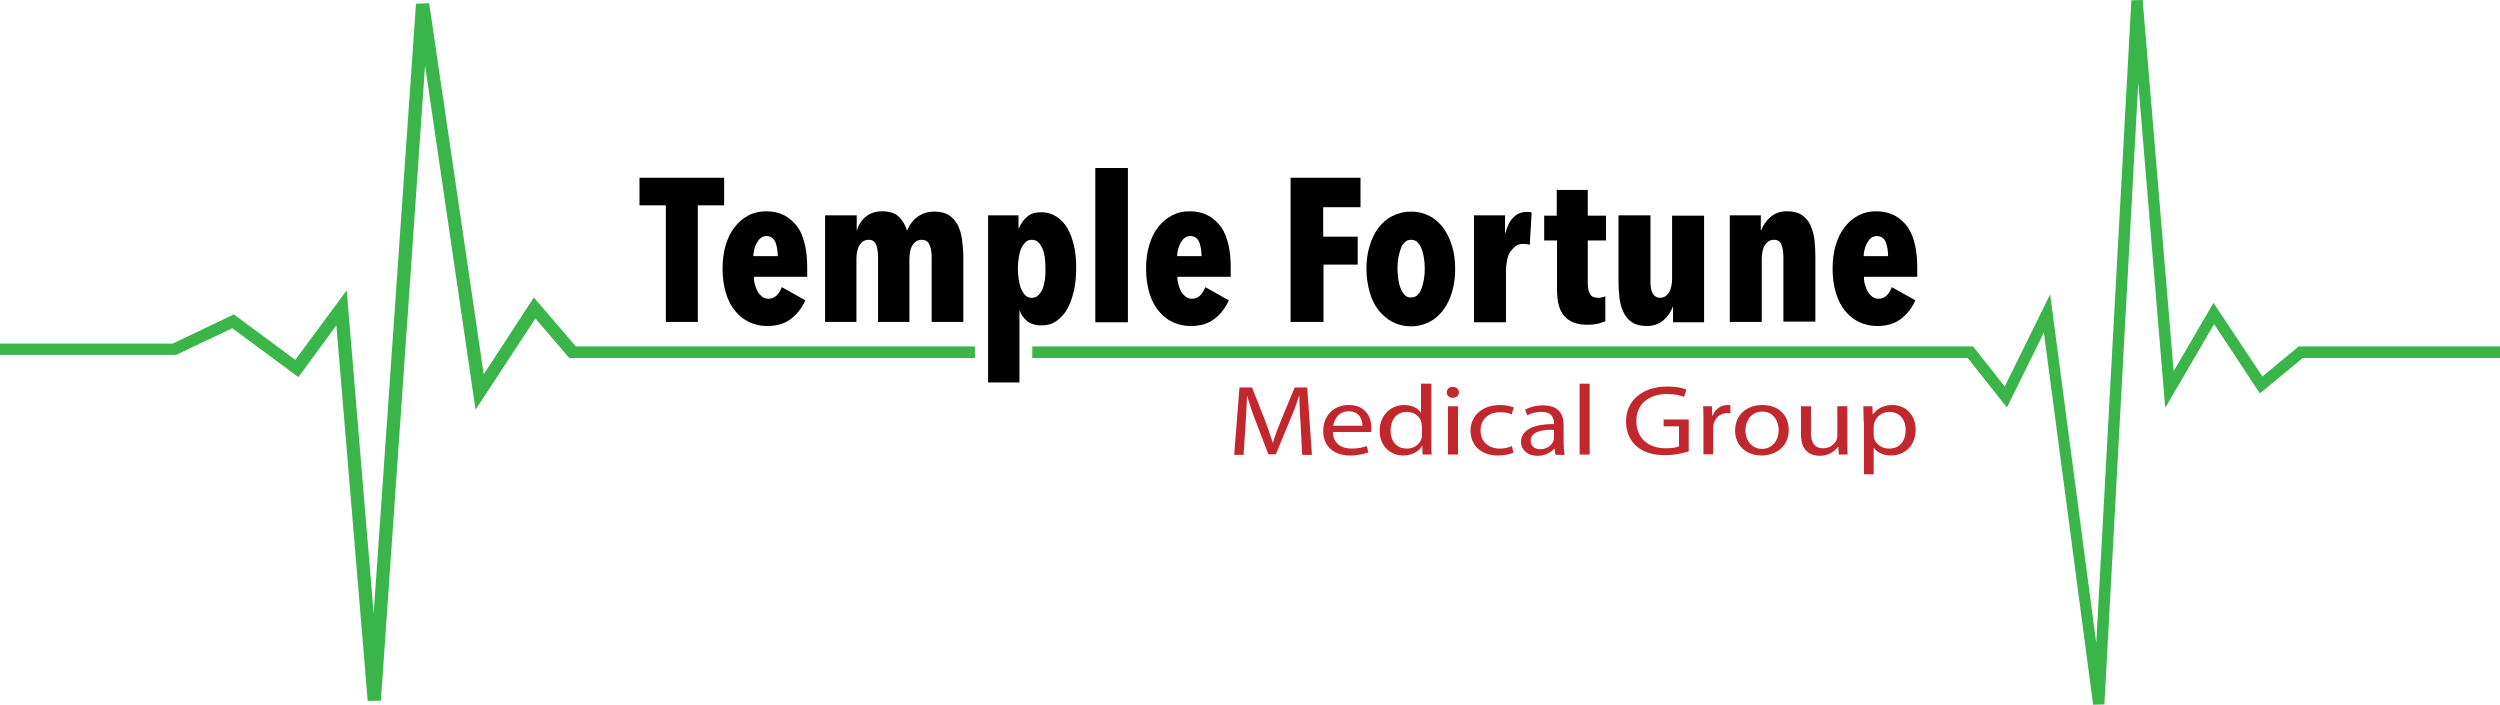 <?xml version="1.0" encoding="utf-8"?>
<!-- Generator: Adobe Illustrator 24.3.0, SVG Export Plug-In . SVG Version: 6.00 Build 0)  -->
<svg version="1.1" id="Layer_1" xmlns="http://www.w3.org/2000/svg" xmlns:xlink="http://www.w3.org/1999/xlink" x="0px" y="0px"
	 width="797.5px" height="224.8px" viewBox="0 0 797.5 224.8" style="enable-background:new 0 0 797.5 224.8;" xml:space="preserve"
	>
<style type="text/css">
	.st0{fill:#C1272D;}
	.st1{fill:#39B54A;}
</style>
<g>
	<g>
		<path class="st0" d="M414.9,135.6c-0.2-3-0.4-6.6-0.4-9.3h-0.1c-0.8,2.5-1.8,5.2-3.1,8.2l-4.3,10.4h-2.4l-3.9-10.2
			c-1.2-3-2.1-5.8-2.8-8.3h-0.1c-0.1,2.7-0.3,6.3-0.5,9.5l-0.6,9.2h-3l1.7-21.5h4l4.1,10.4c1,2.6,1.8,5,2.5,7.2h0.1
			c0.6-2.2,1.5-4.5,2.6-7.2l4.3-10.4h4l1.5,21.5h-3.1L414.9,135.6z"/>
		<path class="st0" d="M425.2,137.8c0.1,3.8,2.8,5.3,6,5.3c2.3,0,3.6-0.4,4.8-0.8l0.5,2c-1.1,0.4-3,1-5.8,1c-5.4,0-8.6-3.1-8.6-7.8
			s3.1-8.3,8.2-8.3c5.7,0,7.2,4.4,7.2,7.3c0,0.6-0.1,1-0.1,1.3H425.2z M434.6,135.8c0-1.8-0.8-4.6-4.4-4.6c-3.2,0-4.6,2.6-4.9,4.6
			H434.6z"/>
		<path class="st0" d="M456.6,122.4V141c0,1.4,0,2.9,0.1,4h-2.9l-0.1-2.7h-0.1c-1,1.7-3.1,3-6,3c-4.2,0-7.5-3.2-7.5-7.8
			c0-5.1,3.6-8.3,7.8-8.3c2.7,0,4.5,1.1,5.3,2.4h0.1v-9.2H456.6z M453.5,135.8c0-0.4,0-0.8-0.1-1.2c-0.5-1.8-2.2-3.2-4.6-3.2
			c-3.3,0-5.2,2.5-5.2,6c0,3.1,1.7,5.7,5.2,5.7c2.1,0,4.1-1.2,4.7-3.3c0.1-0.4,0.1-0.8,0.1-1.2V135.8z"/>
		<path class="st0" d="M465.4,125.2c0,1-0.8,1.7-2,1.7c-1.1,0-1.9-0.8-1.9-1.7c0-1,0.8-1.8,2-1.8
			C464.7,123.5,465.4,124.2,465.4,125.2z M461.9,145v-15.4h3.2V145H461.9z"/>
		<path class="st0" d="M482.8,144.4c-0.8,0.4-2.7,0.9-5,0.9c-5.3,0-8.7-3.2-8.7-7.9c0-4.7,3.7-8.2,9.4-8.2c1.9,0,3.5,0.4,4.4,0.8
			l-0.7,2.2c-0.8-0.4-1.9-0.7-3.7-0.7c-4,0-6.2,2.6-6.2,5.8c0,3.6,2.6,5.8,6.1,5.8c1.8,0,3-0.4,3.9-0.8L482.8,144.4z"/>
		<path class="st0" d="M496.2,145l-0.3-1.9h-0.1c-1,1.2-2.9,2.3-5.3,2.3c-3.5,0-5.3-2.2-5.3-4.4c0-3.7,3.8-5.8,10.5-5.7v-0.3
			c0-1.3-0.4-3.6-4-3.6c-1.6,0-3.3,0.4-4.5,1.1l-0.7-1.8c1.4-0.8,3.5-1.4,5.7-1.4c5.3,0,6.6,3.2,6.6,6.3v5.8c0,1.3,0.1,2.6,0.3,3.7
			H496.2z M495.7,137.1c-3.5-0.1-7.4,0.5-7.4,3.5c0,1.8,1.4,2.7,3,2.7c2.3,0,3.7-1.3,4.2-2.6c0.1-0.3,0.2-0.6,0.2-0.9V137.1z"/>
		<path class="st0" d="M503.9,122.4h3.2V145h-3.2V122.4z"/>
		<path class="st0" d="M538.7,144c-1.4,0.4-4.2,1.2-7.5,1.2c-3.7,0-6.7-0.8-9.1-2.8c-2.1-1.8-3.4-4.6-3.4-8c0-6.4,5-11.1,13.2-11.1
			c2.8,0,5,0.5,6.1,1l-0.8,2.3c-1.3-0.5-2.9-0.9-5.4-0.9c-5.9,0-9.8,3.2-9.8,8.6c0,5.4,3.7,8.7,9.4,8.7c2.1,0,3.5-0.3,4.2-0.6v-6.4
			h-4.9v-2.2h8V144z"/>
		<path class="st0" d="M543.4,134.4c0-1.8,0-3.4-0.1-4.8h2.8l0.1,3h0.1c0.8-2.1,2.7-3.4,4.8-3.4c0.4,0,0.6,0,0.9,0.1v2.6
			c-0.3-0.1-0.6-0.1-1.1-0.1c-2.2,0-3.8,1.5-4.3,3.6c-0.1,0.4-0.1,0.8-0.1,1.3v8.2h-3.1V134.4z"/>
		<path class="st0" d="M570.6,137.1c0,5.7-4.5,8.2-8.7,8.2c-4.7,0-8.4-3.1-8.4-7.9c0-5.2,3.8-8.2,8.7-8.2
			C567.3,129.2,570.6,132.4,570.6,137.1z M556.8,137.3c0,3.4,2.2,5.9,5.3,5.9c3,0,5.3-2.5,5.3-6c0-2.6-1.5-5.9-5.2-5.9
			S556.8,134.4,556.8,137.3z"/>
		<path class="st0" d="M589.3,140.8c0,1.6,0,3,0.1,4.2h-2.8l-0.2-2.5h-0.1c-0.8,1.2-2.7,2.9-5.8,2.9c-2.7,0-6-1.3-6-6.8v-9h3.2v8.5
			c0,2.9,1,4.9,3.9,4.9c2.1,0,3.6-1.3,4.2-2.5c0.2-0.4,0.3-0.9,0.3-1.4v-9.5h3.2V140.8z"/>
		<path class="st0" d="M594.5,134.6c0-2-0.1-3.6-0.1-5h2.9l0.1,2.6h0.1c1.3-1.9,3.4-3,6.2-3c4.2,0,7.4,3.2,7.4,7.8
			c0,5.5-3.8,8.3-7.9,8.3c-2.3,0-4.3-0.9-5.4-2.4h-0.1v8.4h-3.1V134.6z M597.7,138.7c0,0.4,0.1,0.8,0.1,1.1c0.6,1.9,2.5,3.3,4.8,3.3
			c3.4,0,5.3-2.4,5.3-6c0-3.1-1.8-5.7-5.2-5.7c-2.2,0-4.2,1.4-4.8,3.5c-0.1,0.4-0.2,0.8-0.2,1.1V138.7z"/>
	</g>
	<path d="M222.6,65.5v37.2h-10.2V65.5H204v-8.8H231v8.8H222.6z"/>
	<path d="M240.5,88.3c0,1,0.1,1.9,0.4,2.7c0.2,0.8,0.6,1.6,0.9,2.2c0.4,0.6,0.9,1.1,1.4,1.5c0.6,0.4,1.2,0.6,1.9,0.6
		c1.1,0,2-0.4,2.7-1.1c0.7-0.7,1.2-1.6,1.6-2.6l7.5,4.2c-1.1,2.5-2.7,4.5-4.7,6c-2,1.5-4.5,2.2-7.5,2.2c-2,0-3.8-0.4-5.6-1.2
		c-1.7-0.8-3.2-1.9-4.5-3.5c-1.3-1.5-2.3-3.4-3-5.7c-0.7-2.3-1.1-4.9-1.1-7.8c0-2.8,0.3-5.3,1-7.6c0.7-2.3,1.6-4.2,2.9-5.8
		c1.2-1.6,2.7-2.8,4.4-3.7c1.7-0.9,3.6-1.3,5.6-1.3c2.3,0,4.3,0.5,6,1.4c1.6,0.9,3,2.2,4.1,3.7c1.1,1.6,1.8,3.5,2.3,5.7
		c0.5,2.2,0.7,4.6,0.7,7.2v2.9H240.5z M248.1,81.7c0-1.8-0.3-3.3-0.8-4.6c-0.6-1.2-1.5-1.8-2.8-1.8c-0.7,0-1.3,0.2-1.8,0.6
		c-0.5,0.4-0.9,0.9-1.3,1.6c-0.3,0.6-0.6,1.3-0.8,2.1c-0.2,0.8-0.3,1.5-0.3,2.1H248.1z"/>
	<path d="M273.3,68.7v4.8h0.1c0.4-1.6,1.3-3.1,2.7-4.3c1.4-1.2,3.2-1.8,5.3-1.8c2.4,0,4.2,0.6,5.4,1.8c1.2,1.2,2,2.6,2.5,4.3h0.1
		c0.3-0.8,0.7-1.5,1.2-2.2c0.5-0.7,1.1-1.4,1.8-1.9c0.7-0.6,1.5-1,2.5-1.4c0.9-0.3,2-0.5,3.2-0.5c1.9,0,3.5,0.4,4.7,1.2
		c1.2,0.8,2.1,1.9,2.8,3.2c0.6,1.3,1.1,2.9,1.3,4.6c0.2,1.7,0.4,3.5,0.4,5.4v20.8h-10.1V81.9c0-1.4-0.2-2.7-0.7-3.8
		c-0.4-1.1-1.3-1.6-2.5-1.6c-1.3,0-2.2,0.6-2.9,1.7c-0.7,1.1-1,2.7-1,4.5v20h-10V81.9c0-1.4-0.2-2.7-0.6-3.8
		c-0.4-1.1-1.2-1.6-2.4-1.6c-1.3,0-2.2,0.6-2.9,1.7c-0.7,1.1-1,2.7-1,4.5v20h-10v-34H273.3z"/>
	<path d="M349.4,102.7V53.6h10.4v49.2H349.4z"/>
	<path d="M375.6,88.3c0,1,0.1,1.9,0.4,2.7c0.2,0.8,0.6,1.6,0.9,2.2c0.4,0.6,0.9,1.1,1.4,1.5c0.6,0.4,1.2,0.6,1.9,0.6
		c1.1,0,2-0.4,2.7-1.1c0.7-0.7,1.2-1.6,1.6-2.6l7.5,4.2c-1.1,2.5-2.7,4.5-4.7,6c-2,1.5-4.5,2.2-7.5,2.2c-2,0-3.8-0.4-5.6-1.2
		c-1.7-0.8-3.2-1.9-4.5-3.5c-1.3-1.5-2.3-3.4-3-5.7c-0.7-2.3-1.1-4.9-1.1-7.8c0-2.8,0.3-5.3,1-7.6c0.7-2.3,1.6-4.2,2.9-5.8
		c1.2-1.6,2.7-2.8,4.4-3.7c1.7-0.9,3.5-1.3,5.6-1.3c2.3,0,4.3,0.5,6,1.4c1.6,0.9,3,2.2,4.1,3.7c1.1,1.6,1.8,3.5,2.3,5.7
		c0.5,2.2,0.7,4.6,0.7,7.2v2.9H375.6z M383.3,81.7c0-1.8-0.3-3.3-0.8-4.6c-0.6-1.2-1.5-1.8-2.8-1.8c-0.7,0-1.3,0.2-1.8,0.6
		c-0.5,0.4-0.9,0.9-1.3,1.6c-0.3,0.6-0.6,1.3-0.8,2.1c-0.2,0.8-0.3,1.5-0.3,2.1H383.3z"/>
	<path d="M422.1,66.1v9.4h11v8.9h-10.9v18.3h-10.5v-46H434v9.4H422.1z"/>
	<path d="M464.2,85.8c0,2.6-0.3,5.1-1,7.3c-0.6,2.2-1.6,4.2-2.8,5.8c-1.2,1.6-2.7,2.9-4.4,3.8c-1.8,0.9-3.7,1.4-5.9,1.4
		c-2.2,0-4.2-0.5-5.9-1.4c-1.7-0.9-3.2-2.2-4.5-3.8c-1.2-1.6-2.2-3.5-2.8-5.8c-0.6-2.2-1-4.7-1-7.3c0-2.6,0.3-5.1,1-7.3
		c0.7-2.3,1.6-4.2,2.8-5.8c1.2-1.6,2.7-2.9,4.5-3.8c1.8-0.9,3.7-1.4,5.9-1.4c2.2,0,4.2,0.5,5.9,1.4c1.8,0.9,3.2,2.2,4.4,3.8
		c1.2,1.6,2.1,3.5,2.8,5.8C463.9,80.7,464.2,83.1,464.2,85.8z M454.5,85.7c0-1.3-0.1-2.5-0.3-3.6c-0.2-1.1-0.4-2.1-0.8-2.9
		c-0.3-0.8-0.8-1.5-1.3-2c-0.5-0.5-1.2-0.7-2-0.7c-0.7,0-1.4,0.2-1.9,0.7c-0.5,0.5-1,1.1-1.3,2c-0.3,0.8-0.6,1.8-0.8,2.9
		c-0.2,1.1-0.3,2.3-0.3,3.6c0,1.3,0.1,2.5,0.3,3.6c0.2,1.1,0.4,2.1,0.8,2.9c0.3,0.8,0.8,1.5,1.3,2c0.5,0.5,1.2,0.7,1.9,0.7
		c0.8,0,1.4-0.2,2-0.7c0.5-0.5,1-1.1,1.3-2c0.3-0.8,0.6-1.8,0.8-2.9C454.4,88.2,454.5,87,454.5,85.7z"/>
	<path d="M470.2,68.7h9.9v5.7h0.1c1.2-4.5,3.5-6.8,6.8-6.8c0.3,0,0.6,0,0.8,0c0.2,0,0.5,0.1,0.8,0.2L488,78.1
		c-0.3-0.1-0.7-0.2-1-0.2c-0.3-0.1-0.7-0.1-1.2-0.1c-0.9,0-1.6,0.2-2.3,0.7c-0.6,0.5-1.2,1.1-1.7,1.8c-0.5,0.7-0.8,1.6-1,2.6
		c-0.2,1-0.4,2-0.4,3.1v16.8h-10.2V68.7z"/>
	<path d="M509.6,103.3c-1,0.2-2.1,0.3-3.1,0.3c-3.4,0-5.9-0.9-7.5-2.8c-1.6-1.8-2.3-4.6-2.3-8.3V76.7h-4.1v-7.9h4v-8.2h9.9v8.2h5.8
		v7.9h-5.8v13.6c0,1.7,0.3,2.9,0.8,3.6c0.5,0.8,1.3,1.1,2.5,1.1c0.9,0,1.7-0.2,2.3-0.5v8C511.4,102.8,510.6,103,509.6,103.3z"/>
	<path d="M533.7,102.7v-4.8h-0.1c-0.6,1.6-1.6,3.1-3,4.3c-1.4,1.2-3.2,1.8-5.3,1.8c-1.9,0-3.5-0.4-4.7-1.2c-1.2-0.8-2.1-1.9-2.7-3.2
		c-0.6-1.3-1.1-2.9-1.3-4.6c-0.2-1.7-0.3-3.5-0.3-5.4V68.7h10.2v20.8c0,0.7,0,1.4,0.1,2.1c0.1,0.7,0.2,1.2,0.5,1.7
		c0.2,0.5,0.5,0.9,0.9,1.2c0.4,0.3,0.9,0.5,1.5,0.5c1.3,0,2.2-0.6,2.9-1.7c0.7-1.1,1-2.7,1-4.5v-20h10.2v34H533.7z"/>
	<path d="M561.7,68.7v4.8h0.1c0.6-1.6,1.6-3.1,3-4.3c1.4-1.2,3.2-1.8,5.3-1.8c2,0,3.5,0.4,4.7,1.2c1.2,0.8,2.1,1.9,2.7,3.2
		c0.6,1.3,1.1,2.9,1.3,4.6c0.2,1.7,0.3,3.5,0.3,5.4v20.8h-10.2V81.9c0-1.4-0.2-2.7-0.6-3.8c-0.4-1.1-1.2-1.6-2.4-1.6
		c-1.3,0-2.2,0.6-2.9,1.7c-0.7,1.1-1,2.7-1,4.5v20h-10.2v-34H561.7z"/>
	<path d="M594.6,88.3c0,1,0.1,1.9,0.4,2.7c0.2,0.8,0.6,1.6,0.9,2.2c0.4,0.6,0.9,1.1,1.4,1.5c0.6,0.4,1.2,0.6,1.9,0.6
		c1.1,0,2-0.4,2.7-1.1c0.7-0.7,1.2-1.6,1.6-2.6l7.5,4.2c-1.1,2.5-2.7,4.5-4.7,6c-2,1.5-4.5,2.2-7.5,2.2c-2,0-3.8-0.4-5.6-1.2
		c-1.7-0.8-3.2-1.9-4.5-3.5c-1.3-1.5-2.3-3.4-3-5.7c-0.7-2.3-1.1-4.9-1.1-7.8c0-2.8,0.3-5.3,1-7.6c0.7-2.3,1.6-4.2,2.9-5.8
		c1.2-1.6,2.7-2.8,4.4-3.7c1.7-0.9,3.5-1.3,5.6-1.3c2.3,0,4.3,0.5,6,1.4c1.6,0.9,3,2.2,4.1,3.7c1.1,1.6,1.8,3.5,2.3,5.7
		c0.5,2.2,0.7,4.6,0.7,7.2v2.9H594.6z M602.3,81.7c0-1.8-0.3-3.3-0.8-4.6c-0.6-1.2-1.5-1.8-2.8-1.8c-0.7,0-1.3,0.2-1.8,0.6
		c-0.5,0.4-0.9,0.9-1.3,1.6c-0.3,0.6-0.6,1.3-0.8,2.1c-0.2,0.8-0.3,1.5-0.3,2.1H602.3z"/>
	<path d="M324.9,68.7v4h0.2c0.6-1.5,1.5-2.7,2.6-3.6c1.1-1,2.6-1.4,4.5-1.4c1.8,0,3.4,0.5,4.8,1.4c1.4,0.9,2.6,2.2,3.5,3.7
		c0.9,1.6,1.6,3.4,2.1,5.6c0.5,2.1,0.7,4.5,0.7,7c0,2.6-0.2,5-0.7,7.2c-0.5,2.3-1.2,4.2-2.1,5.9c-0.9,1.6-2.1,2.9-3.5,3.9
		c-1.4,1-3,1.4-4.8,1.4c-1.9,0-3.5-0.5-4.6-1.4c-1.1-1-1.9-2-2.3-3.3h-0.1V122h-10V68.7H324.9z M324.7,85.7c0,1.3,0.1,2.4,0.3,3.6
		c0.2,1.1,0.4,2.1,0.8,3c0.4,0.8,0.8,1.5,1.4,2c0.5,0.5,1.2,0.7,1.9,0.7c0.8,0,1.4-0.2,2-0.7c0.5-0.5,1-1.1,1.4-2
		c0.4-0.8,0.6-1.8,0.8-3c0.2-1.1,0.2-2.3,0.2-3.6c0-1.3-0.1-2.5-0.2-3.6c-0.2-1.1-0.4-2.1-0.8-2.9c-0.4-0.8-0.8-1.5-1.4-2
		c-0.5-0.5-1.2-0.7-2-0.7c-0.7,0-1.4,0.2-1.9,0.7c-0.5,0.5-1,1.1-1.4,2c-0.4,0.8-0.6,1.8-0.8,2.9C324.8,83.2,324.7,84.4,324.7,85.7z
		"/>
	<g>
		<polygon class="st1" points="733.3,110.5 721.7,120.1 706.1,96.6 693.4,118.4 683.5,0 679.9,0.1 668.7,205.1 654,93.9 
			639.5,123.3 629.4,110.5 607.9,110.5 607.9,110.5 329.3,110.5 329.3,114.2 531.6,114.2 531.6,114.2 627.7,114.2 640.2,130 
			652,106.1 667.7,224.8 671.3,224.7 682.1,26.4 690.7,130.1 706.3,103.4 720.9,125.5 734.6,114.2 797.5,114.2 797.5,110.5 		"/>
		<polygon class="st1" points="311,114.2 311,110.5 287.1,110.5 287.1,110.5 183.7,110.5 170.3,94.9 154.3,119.4 136.9,1 132.7,1.2 
			119.2,195.7 110.6,92.6 94.2,114.8 74.6,100.3 55.1,109.6 0,109.6 0,113.2 56.2,113.2 74.1,104.7 95.2,120.3 107.3,103.8 
			117.3,223.6 121.5,223.5 135.6,20.9 151.7,130.7 170.8,101.6 181.6,114.2 287.1,114.2 287.1,114.2 		"/>
	</g>
</g>
</svg>
